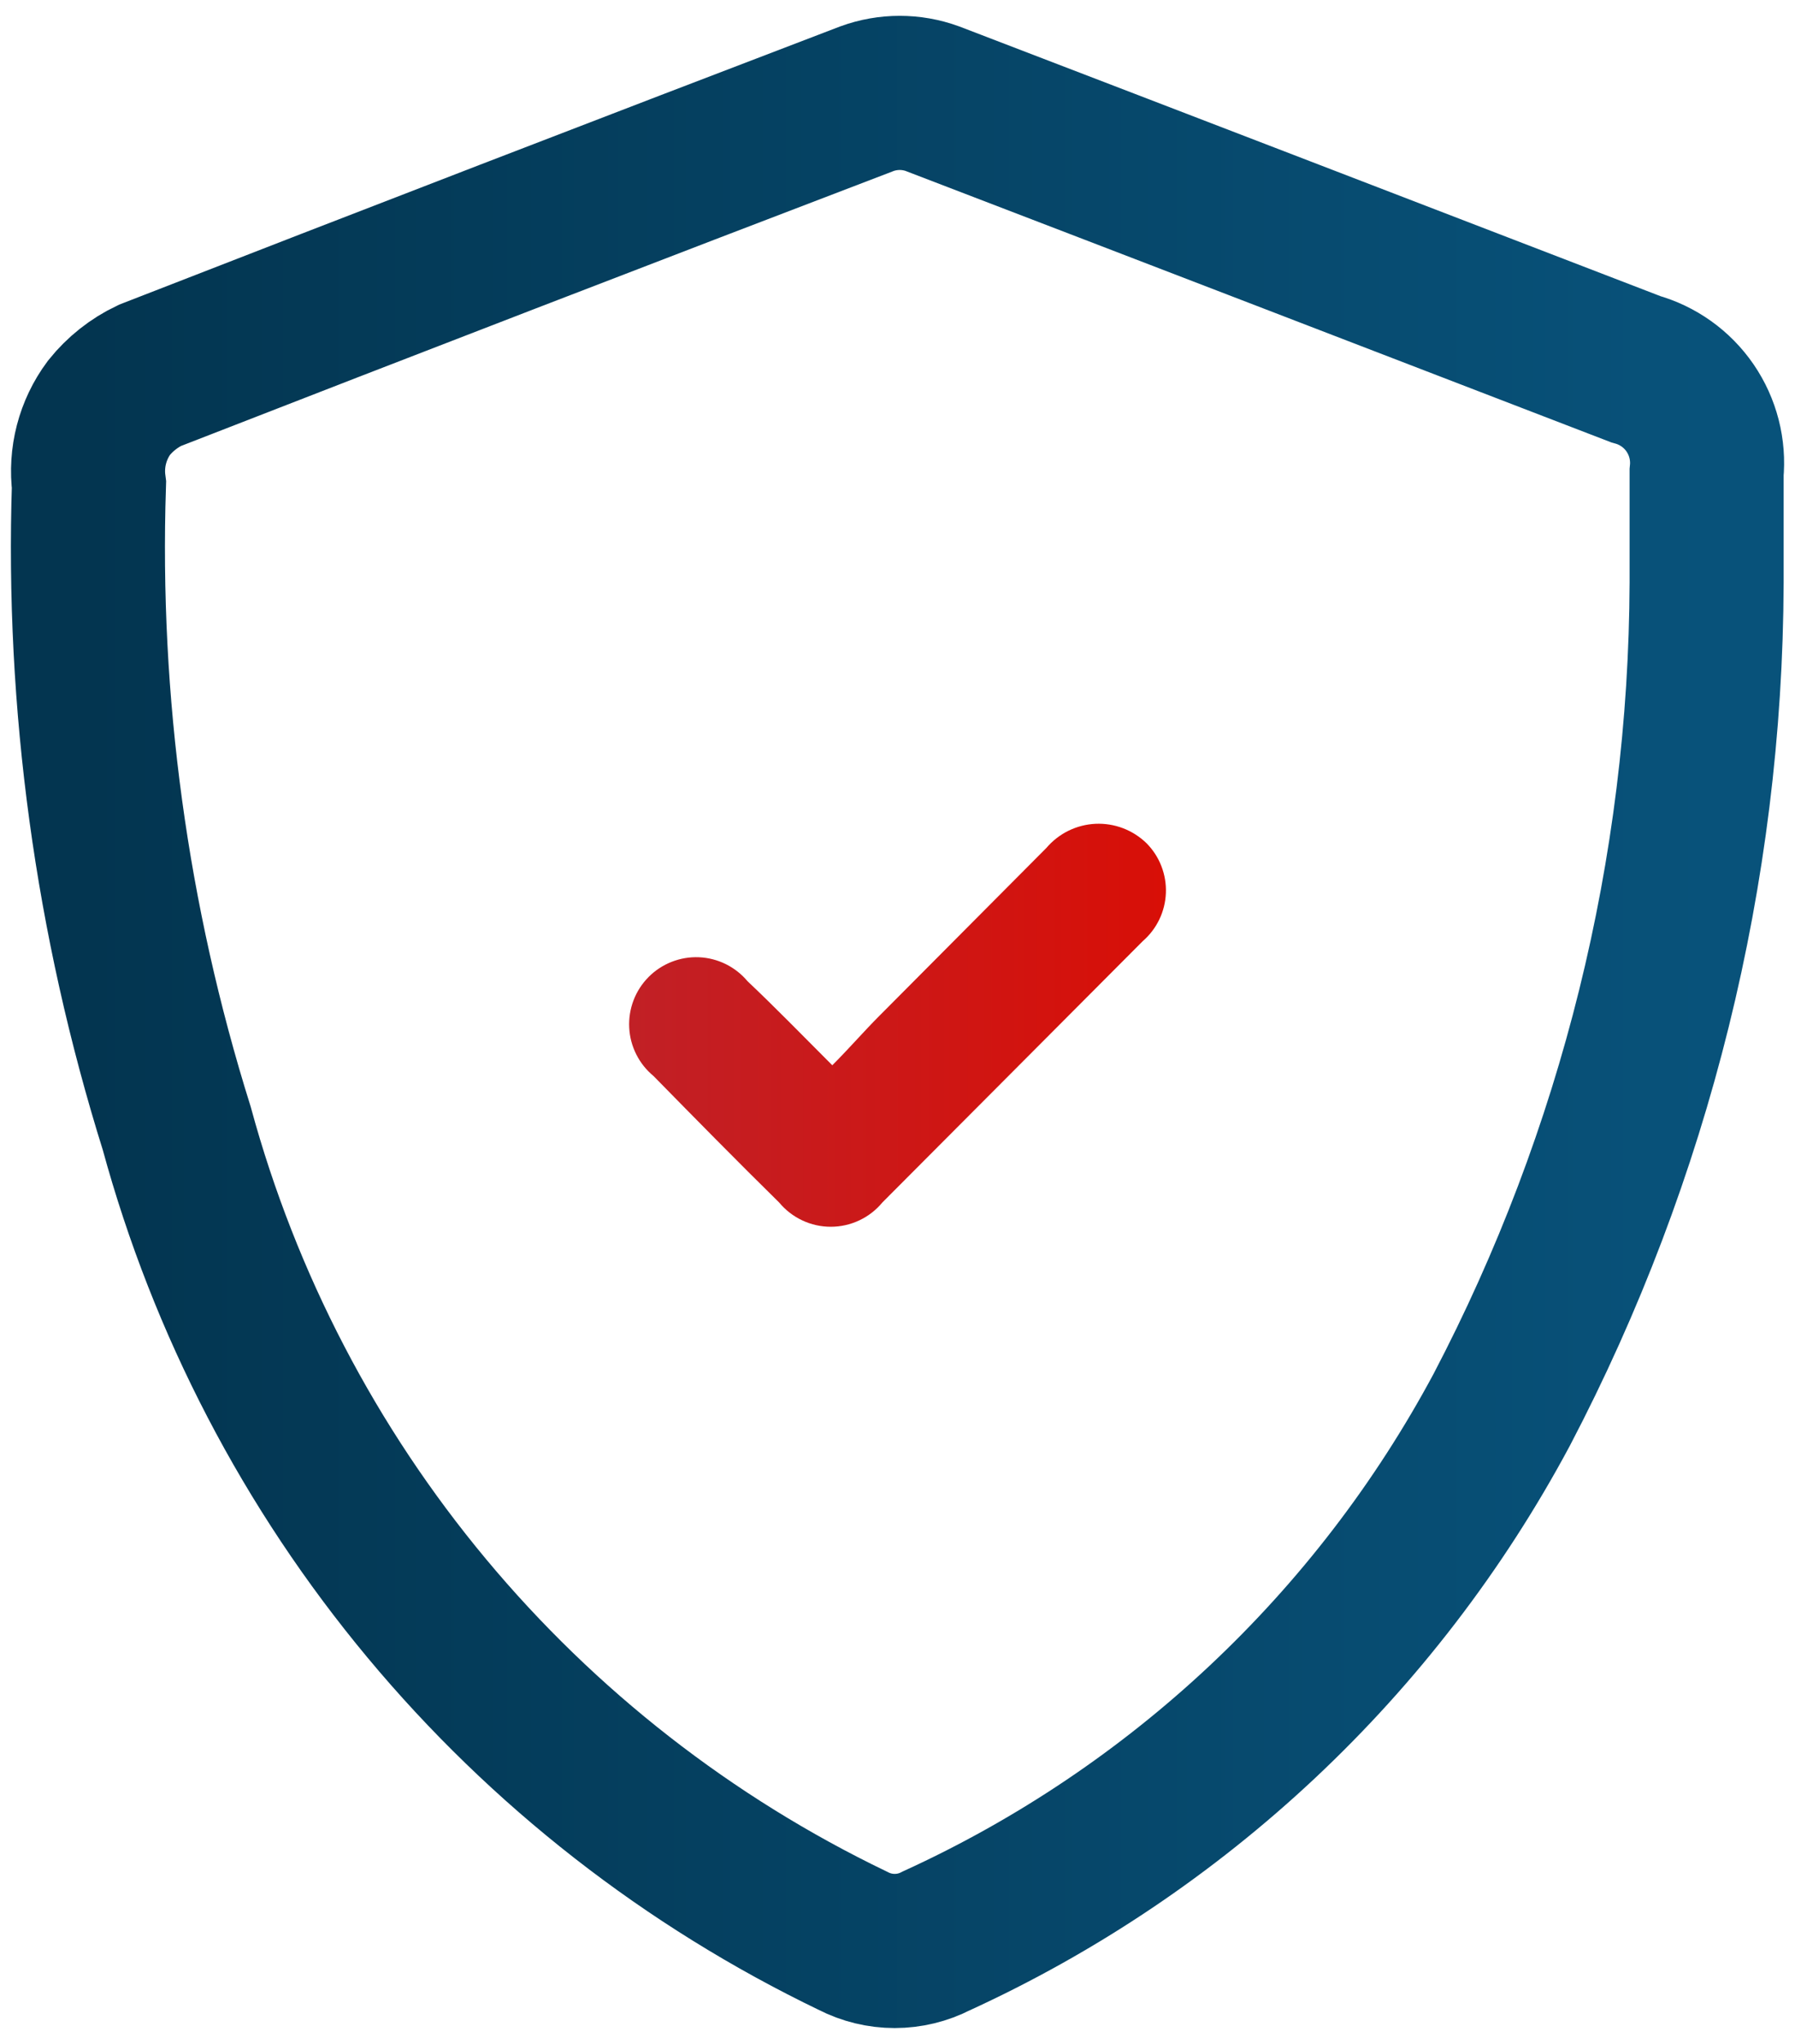 <svg width="58" height="66" viewBox="0 0 58 66" fill="none" xmlns="http://www.w3.org/2000/svg">
<path d="M55.144 18.818C55.112 28.123 52.841 37.283 48.523 45.525C44.472 53.085 38.054 59.109 30.253 62.674C29.838 62.888 29.377 63 28.909 63C28.442 63 27.981 62.888 27.565 62.674C22.256 60.122 17.557 56.459 13.787 51.933C10.016 47.407 7.262 42.123 5.712 36.44C3.605 29.721 2.645 22.695 2.874 15.657C2.759 14.775 2.991 13.883 3.521 13.168C3.877 12.725 4.328 12.367 4.84 12.123C12.556 9.119 20.281 6.141 28.013 3.187C28.696 2.938 29.446 2.938 30.129 3.187C37.596 6.049 45.287 9.011 52.854 11.923C53.568 12.12 54.189 12.562 54.608 13.172C55.027 13.783 55.217 14.522 55.144 15.259C55.144 16.428 55.144 17.623 55.144 18.818Z" stroke="url(#paint0_linear_3585_4191)" stroke-width="4.978" stroke-miterlimit="10"/>
<path d="M36.924 30.392L28.511 38.83C28.308 39.075 28.053 39.273 27.765 39.408C27.476 39.544 27.162 39.614 26.843 39.614C26.525 39.614 26.21 39.544 25.922 39.408C25.634 39.273 25.379 39.075 25.175 38.83C23.807 37.486 22.462 36.117 21.118 34.748C20.886 34.556 20.695 34.319 20.56 34.049C20.424 33.78 20.346 33.486 20.331 33.185C20.316 32.884 20.363 32.583 20.471 32.301C20.578 32.02 20.744 31.764 20.956 31.55C21.168 31.336 21.423 31.169 21.703 31.059C21.984 30.949 22.285 30.898 22.586 30.911C22.887 30.924 23.182 31 23.452 31.133C23.722 31.267 23.962 31.455 24.155 31.686C25.051 32.532 25.922 33.428 26.893 34.399C27.441 33.852 27.913 33.304 28.411 32.806L33.812 27.38C34.009 27.149 34.252 26.96 34.524 26.826C34.797 26.693 35.094 26.616 35.398 26.602C35.701 26.588 36.004 26.637 36.288 26.745C36.572 26.853 36.831 27.019 37.048 27.231C37.257 27.442 37.42 27.693 37.527 27.97C37.634 28.246 37.684 28.542 37.672 28.838C37.66 29.135 37.588 29.426 37.459 29.693C37.33 29.96 37.148 30.198 36.924 30.392Z" fill="url(#paint1_linear_3585_4191)"/>
<defs>
<linearGradient id="paint0_linear_3585_4191" x1="2.841" y1="33" x2="55.159" y2="33" gradientUnits="userSpaceOnUse">
<stop stop-color="#033550"/>
<stop offset="1" stop-color="#08527A"/>
</linearGradient>
<linearGradient id="paint1_linear_3585_4191" x1="20.328" y1="33.107" x2="37.674" y2="33.107" gradientUnits="userSpaceOnUse">
<stop stop-color="#C12026"/>
<stop offset="1" stop-color="#D80F07"/>
</linearGradient>
</defs>
</svg>
